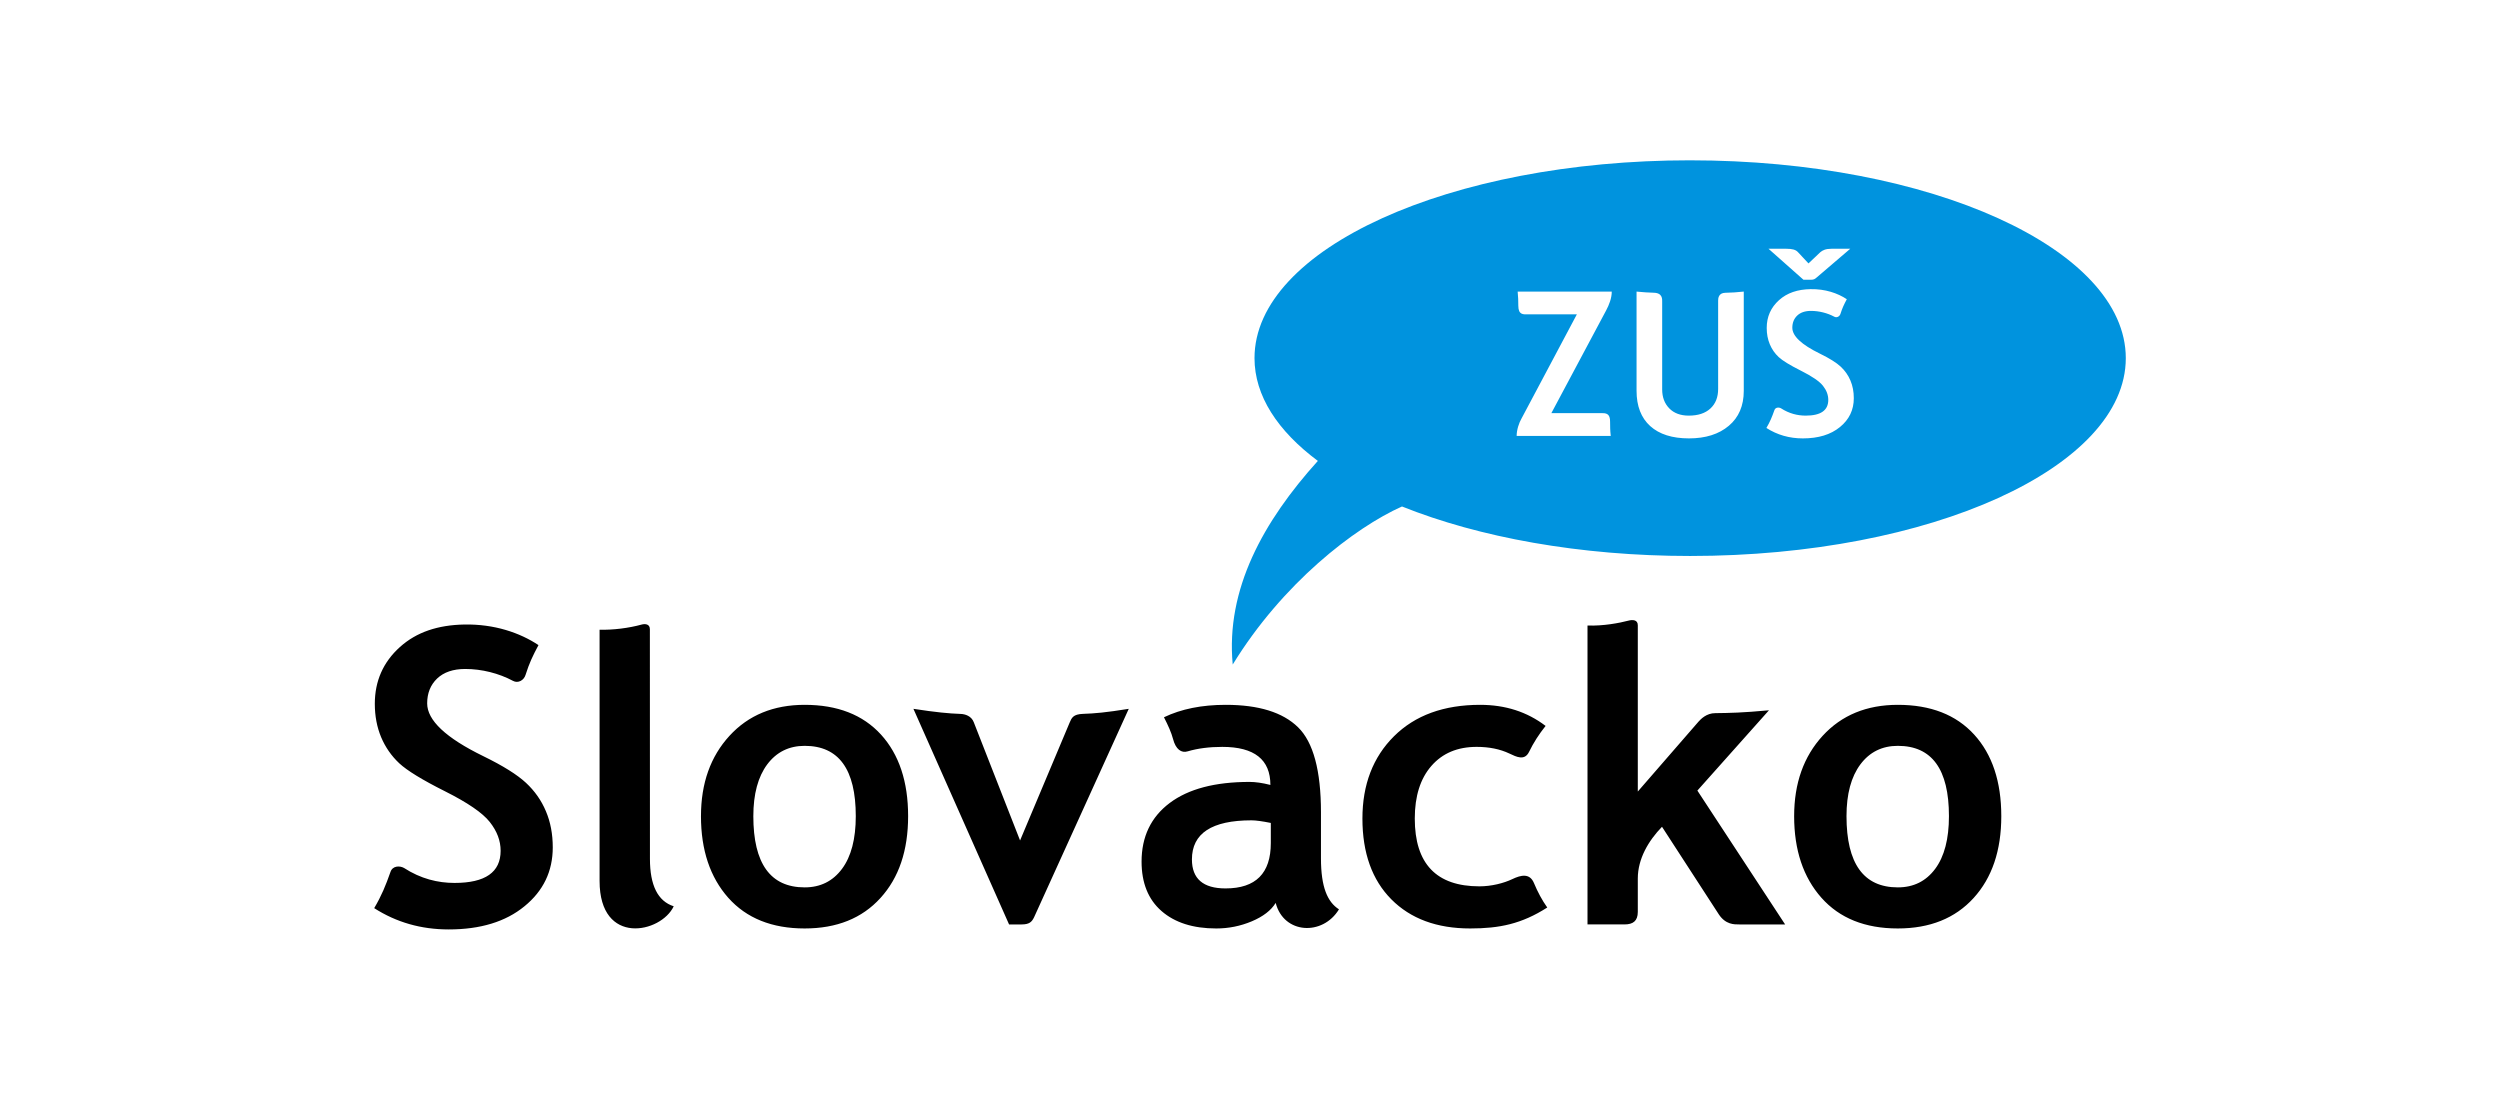 <?xml version="1.0" encoding="UTF-8"?>
<!DOCTYPE svg PUBLIC "-//W3C//DTD SVG 1.1//EN" "http://www.w3.org/Graphics/SVG/1.1/DTD/svg11.dtd">
<!-- Creator: CorelDRAW -->
<svg xmlns="http://www.w3.org/2000/svg" xml:space="preserve" width="270px" height="120px" style="shape-rendering:geometricPrecision; text-rendering:geometricPrecision; image-rendering:optimizeQuality; fill-rule:evenodd; clip-rule:evenodd"
viewBox="0 0 270 120"
 xmlns:xlink="http://www.w3.org/1999/xlink">
 <defs>
  <style type="text/css">
   <![CDATA[
    .fil0 {fill:white}
    .fil1 {fill:#0093DE}
    .fil2 {fill:white;fill-rule:nonzero}
    .fil3 {fill:black;fill-rule:nonzero}
   ]]>
  </style>
 </defs>
 <g id="Vrstva_x0020_1">
  <rect class="fil0" x="-0" y="0" width="270" height="120"/>
  <g id="_117655040">
   <path id="_117654944" class="fil1" d="M182.537 17.314c25.981,0 47.049,9.568 47.049,21.366 0,11.798 -21.069,21.366 -47.049,21.366 -11.933,0 -22.827,-2.02 -31.122,-5.346 -5.125,2.291 -12.905,8.303 -18.281,17.07 -0.765,-8.135 3.306,-15.462 9.194,-21.992 -4.341,-3.235 -6.841,-7.035 -6.841,-11.099 0,-11.798 21.07,-21.366 47.05,-21.366z"/>
   <path id="_117653096" class="fil2" d="M163.798 47.081c0,-0.663 0.256,-1.416 0.527,-1.884l5.975 -11.246 -5.302 0c-0.464,0 -1.02,0.079 -1.02,-0.933 0,-0.507 -0.015,-1.002 -0.071,-1.526l10.163 0c0,0.704 -0.282,1.423 -0.611,2.041l-5.913 11.089 5.522 -0.001c0.601,-0.011 0.822,0.253 0.822,0.935 0.007,0.559 -0.002,0.853 0.071,1.525l-10.163 0zm26.973 -0.861c0.397,-0.672 0.606,-1.193 0.86,-1.91 0.111,-0.34 0.497,-0.338 0.716,-0.214 0.885,0.572 1.787,0.791 2.67,0.791 1.626,0 2.437,-0.567 2.437,-1.7 0,-0.534 -0.193,-1.038 -0.574,-1.521 -0.381,-0.483 -1.173,-1.024 -2.368,-1.624 -1.194,-0.599 -2.001,-1.093 -2.414,-1.478 -0.415,-0.389 -0.735,-0.846 -0.959,-1.38 -0.222,-0.53 -0.334,-1.119 -0.334,-1.766 0,-1.206 0.443,-2.204 1.325,-2.999 0.882,-0.796 2.016,-1.165 3.399,-1.192 1.591,-0.031 2.944,0.435 3.926,1.088 -0.312,0.587 -0.482,0.943 -0.683,1.573 -0.086,0.289 -0.398,0.462 -0.663,0.318 -0.75,-0.402 -1.652,-0.63 -2.526,-0.63 -0.639,0 -1.133,0.171 -1.485,0.506 -0.352,0.338 -0.527,0.777 -0.527,1.315 0,0.893 0.987,1.822 2.967,2.789 1.043,0.509 1.794,0.98 2.255,1.409 0.462,0.429 0.814,0.93 1.054,1.5 0.243,0.57 0.364,1.209 0.364,1.91 0,1.264 -0.498,2.303 -1.496,3.116 -0.996,0.817 -2.332,1.225 -4.006,1.225 -1.453,0 -2.764,-0.374 -3.937,-1.127zm-14.023 -14.728c0.683,0.069 1.263,0.106 1.88,0.125 0.946,0.027 0.887,0.712 0.887,0.97l0 9.471c0,0.839 0.254,1.52 0.767,2.046 0.51,0.523 1.213,0.784 2.107,0.784 1.002,0 1.779,-0.255 2.335,-0.77 0.559,-0.516 0.835,-1.217 0.835,-2.111l0 -9.547c0,-0.256 0.052,-0.823 0.77,-0.839 0.651,-0.014 1.298,-0.05 1.998,-0.13l0 10.727c0,1.605 -0.537,2.858 -1.613,3.767 -1.075,0.908 -2.51,1.362 -4.304,1.362 -1.808,0 -3.203,-0.443 -4.188,-1.33 -0.98,-0.886 -1.474,-2.157 -1.474,-3.81l0 -10.715zm23.079 -4.626l-3.653 3.124c-0.137,0.117 -0.262,0.224 -0.586,0.224l-0.814 0 -3.777 -3.348 1.911 0c0.646,0 1.023,0.093 1.271,0.365l1.136 1.218 1.272 -1.205c0.252,-0.214 0.574,-0.378 1.212,-0.378l2.028 0z"/>
   <path id="_117653288" class="fil3" d="M40.414 98.079c0.809,-1.375 1.237,-2.438 1.755,-3.902 0.227,-0.697 1.018,-0.692 1.465,-0.437 1.806,1.168 3.65,1.616 5.454,1.616 3.325,0 4.98,-1.157 4.98,-3.472 0,-1.091 -0.393,-2.122 -1.173,-3.11 -0.778,-0.986 -2.396,-2.092 -4.838,-3.317 -2.441,-1.224 -4.089,-2.233 -4.935,-3.02 -0.846,-0.794 -1.499,-1.729 -1.959,-2.819 -0.452,-1.083 -0.683,-2.285 -0.683,-3.606 0,-2.464 0.906,-4.505 2.709,-6.13 1.802,-1.625 4.119,-2.379 6.945,-2.434 3.25,-0.063 6.015,0.888 8.023,2.223 -0.64,1.199 -0.986,1.925 -1.396,3.215 -0.176,0.591 -0.814,0.945 -1.355,0.648 -1.532,-0.821 -3.377,-1.285 -5.161,-1.285 -1.305,0 -2.315,0.348 -3.034,1.031 -0.72,0.691 -1.076,1.589 -1.076,2.687 0,1.825 2.018,3.725 6.063,5.699 2.13,1.038 3.665,2.003 4.607,2.878 0.943,0.876 1.663,1.9 2.152,3.065 0.497,1.165 0.742,2.471 0.742,3.904 0,2.582 -1.016,4.704 -3.057,6.366 -2.033,1.67 -4.765,2.5 -8.185,2.5 -2.968,0 -5.647,-0.764 -8.043,-2.3zm68.565 1.759l-10.329 -23.285c2.459,0.379 3.839,0.506 5.066,0.549 0.529,0.011 1.196,0.231 1.449,0.891l5.002 12.777 5.355 -12.73c0.221,-0.506 0.366,-0.906 1.455,-0.943 1.227,-0.041 2.418,-0.138 4.929,-0.544l-10.226 22.512c-0.24,0.495 -0.502,0.774 -1.348,0.774 -0.043,0 -1.309,0 -1.354,0zm-38.785 -7.087c0,2.871 0.854,4.578 2.568,5.127 -1.354,2.895 -8.007,4.345 -8.007,-2.738 0,-9.043 0,-18.086 0,-27.129 1.46,0.035 3.132,-0.171 4.55,-0.56 0.358,-0.098 0.882,-0.07 0.882,0.504 0,8.317 0.007,16.471 0.007,24.795zm5.512 -4.609c0,-3.554 1.031,-6.441 3.079,-8.674 2.048,-2.233 4.757,-3.346 8.119,-3.346 3.54,0 6.285,1.068 8.244,3.213 1.951,2.145 2.93,5.083 2.93,8.807 0,3.711 -0.993,6.657 -2.991,8.845 -1.988,2.19 -4.718,3.287 -8.184,3.287 -3.533,0 -6.286,-1.106 -8.252,-3.317 -1.958,-2.211 -2.946,-5.15 -2.946,-8.816zm5.654 0c0,5.128 1.848,7.695 5.544,7.695 1.698,0 3.043,-0.667 4.036,-2.003 0.987,-1.328 1.485,-3.228 1.485,-5.692 0,-5.06 -1.84,-7.591 -5.52,-7.591 -1.693,0 -3.043,0.669 -4.044,2.004 -0.994,1.336 -1.5,3.197 -1.5,5.587zm56.415 9.372c-0.497,0.809 -1.357,1.474 -2.582,1.989 -1.222,0.515 -2.502,0.771 -3.837,0.771 -2.507,0 -4.476,-0.63 -5.914,-1.884 -1.433,-1.252 -2.152,-3.035 -2.152,-5.335 0,-2.694 1.016,-4.812 3.035,-6.33 2.023,-1.522 4.897,-2.278 8.622,-2.278 0.639,0 1.388,0.104 2.256,0.326 0,-2.738 -1.729,-4.11 -5.194,-4.11 -1.403,0 -2.652,0.161 -3.741,0.483 -0.676,0.21 -1.286,-0.211 -1.579,-1.335 -0.181,-0.694 -0.523,-1.447 -0.98,-2.347 1.871,-0.898 4.089,-1.343 6.671,-1.343 3.555,0 6.156,0.806 7.807,2.419 1.65,1.613 2.478,4.683 2.478,9.187l0 4.978c0,3.1 0.698,4.708 1.944,5.502 -1.757,2.894 -5.966,2.681 -6.834,-0.693zm-0.527 -8.637c-0.928,-0.185 -1.618,-0.281 -2.086,-0.281 -4.289,0 -6.433,1.409 -6.433,4.222 0,2.085 1.209,3.131 3.63,3.131 3.265,0 4.89,-1.632 4.89,-4.898l0 -2.174zm29.678 -10.478c-0.704,0.878 -1.311,1.82 -1.795,2.819 -0.482,0.964 -1.341,0.531 -2.117,0.163 -1.006,-0.478 -2.185,-0.718 -3.539,-0.718 -2.063,0 -3.687,0.683 -4.883,2.055 -1.194,1.365 -1.795,3.265 -1.795,5.683 0,4.883 2.329,7.324 6.983,7.324 1.304,0 2.627,-0.339 3.559,-0.784 0.931,-0.444 1.884,-0.667 2.339,0.45 0.386,0.931 0.875,1.847 1.427,2.62 -2.773,1.774 -5.163,2.263 -8.326,2.263 -3.6,0 -6.435,-1.054 -8.512,-3.145 -2.076,-2.092 -3.124,-5.002 -3.124,-8.727 0,-3.665 1.143,-6.633 3.413,-8.889 2.278,-2.263 5.38,-3.391 9.306,-3.391 2.715,0 5.068,0.756 7.064,2.277zm18.699 20.341l-6.129 -9.448c-1.461,1.506 -2.613,3.457 -2.613,5.588l0 3.602c0,0.999 -0.531,1.355 -1.427,1.355l-4.005 0 0 -32.281c1.689,0.065 3.443,-0.269 4.46,-0.536 0.366,-0.096 0.972,-0.117 0.972,0.506l0 17.96 6.556 -7.547c0.237,-0.262 0.852,-0.924 1.817,-0.919 1.535,-0.018 2.902,-0.04 5.792,-0.309l-7.731 8.672 9.476 14.456 -4.936 0c-0.576,0 -1.485,0.025 -2.232,-1.097zm8.143 -10.598c0,-3.554 1.032,-6.442 3.079,-8.674 2.047,-2.232 4.756,-3.346 8.118,-3.346 3.54,0 6.289,1.068 8.245,3.213 1.952,2.141 2.93,5.083 2.93,8.807 0,3.711 -0.997,6.656 -2.991,8.845 -1.989,2.186 -4.718,3.287 -8.185,3.287 -3.531,0 -6.288,-1.104 -8.251,-3.317 -1.959,-2.207 -2.946,-5.15 -2.946,-8.816zm5.654 0c0,5.128 1.848,7.695 5.543,7.695 1.7,0 3.045,-0.667 4.037,-2.003 0.986,-1.326 1.485,-3.228 1.485,-5.692 0,-5.06 -1.84,-7.591 -5.522,-7.591 -1.691,0 -3.045,0.667 -4.044,2.004 -0.994,1.332 -1.499,3.197 -1.499,5.587z"/>
  </g>
 </g>
</svg>

